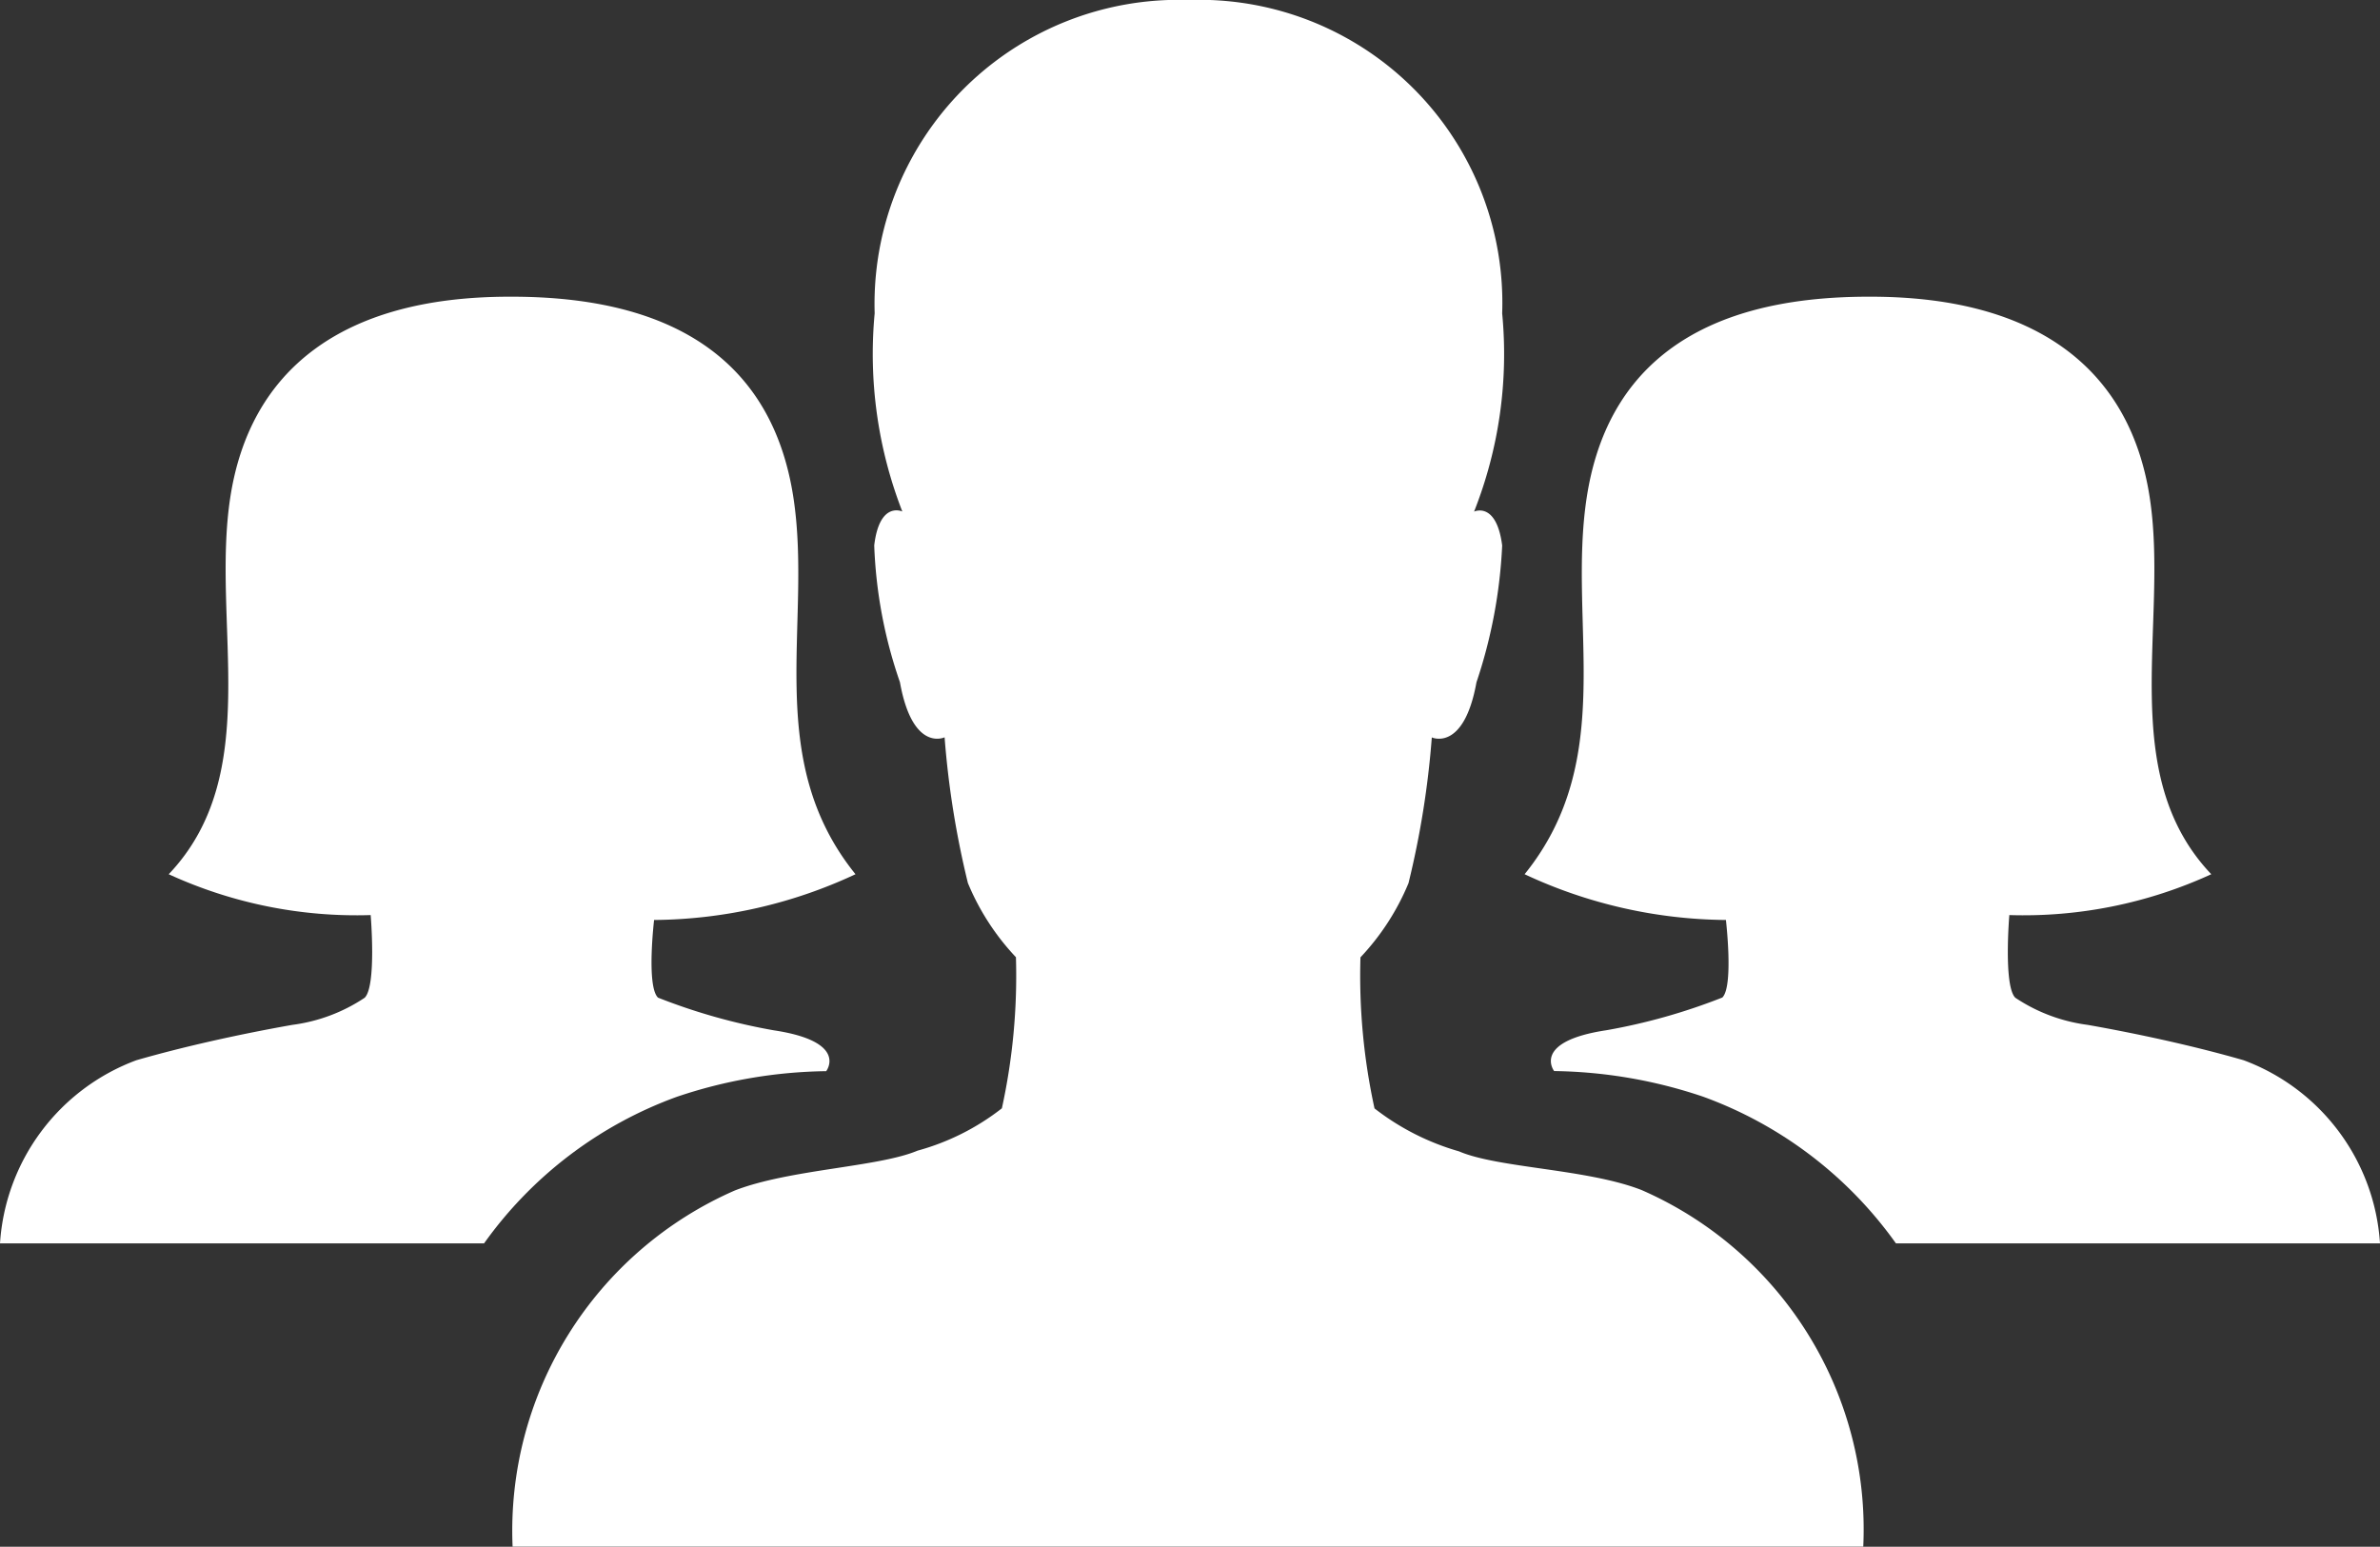 <svg xmlns="http://www.w3.org/2000/svg" width="21.85" height="14.2" viewBox="0 0 21.85 14.2">
  <rect x="0" y="0" width="21.85" height="14.2" fill="#333333" stroke="none"/>
  <g id="client-icon" transform="translate(-534.673 65.816)">
    <g id="Icon_ionic-ios-people" data-name="Icon ionic-ios-people" transform="translate(534.673 -65.816)">
      <path id="Path_1" data-name="Path 1" d="M18.557,18.673c-.5-.195-1.315-.2-1.676-.355a2.285,2.285,0,0,1-.775-.394,5.7,5.7,0,0,1-.129-1.387,2.239,2.239,0,0,0,.441-.681,8.211,8.211,0,0,0,.214-1.338s.294.136.41-.506a4.6,4.6,0,0,0,.236-1.256c-.053-.409-.258-.311-.258-.311a3.93,3.93,0,0,0,.258-1.82A2.783,2.783,0,0,0,14.4,7.748a2.792,2.792,0,0,0-2.883,2.876,3.99,3.99,0,0,0,.254,1.82s-.209-.1-.258.311a4.288,4.288,0,0,0,.236,1.256c.116.647.41.506.41.506a8.29,8.29,0,0,0,.214,1.338,2.239,2.239,0,0,0,.441.681,5.7,5.7,0,0,1-.129,1.387,2.2,2.2,0,0,1-.775.389c-.357.151-1.172.17-1.676.365a3.409,3.409,0,0,0-2.041,3.27h12.4A3.4,3.4,0,0,0,18.557,18.673Z" transform="translate(-3.487 -7.748)" fill="#fff"/>
      <path id="Path_2" data-name="Path 2" d="M8.22,16.931a4.436,4.436,0,0,0,1.849-.42c-.858-1.062-.393-2.3-.57-3.458s-.98-1.844-2.585-1.844H6.891c-1.55,0-2.385.687-2.562,1.844s.315,2.532-.565,3.458a4.13,4.13,0,0,0,1.854.375h0s.055.651-.055.759a1.554,1.554,0,0,1-.664.249c-.487.086-1,.2-1.433.325A1.927,1.927,0,0,0,2.215,19.9H6.659A3.742,3.742,0,0,1,8.43,18.554,4.446,4.446,0,0,1,9.8,18.319s.21-.271-.481-.375a5.467,5.467,0,0,1-1.063-.3C8.148,17.541,8.22,16.931,8.22,16.931Z" transform="translate(-2.215 -8.485)" fill="#fff"/>
      <path id="Path_3" data-name="Path 3" d="M25.656,16.931a4.436,4.436,0,0,1-1.848-.42c.858-1.062.393-2.3.57-3.458s.98-1.844,2.585-1.844h.022c1.55,0,2.385.687,2.562,1.844s-.315,2.532.565,3.458a4.13,4.13,0,0,1-1.854.375h0s-.055.651.055.759a1.554,1.554,0,0,0,.664.249c.487.086,1,.2,1.433.325A1.927,1.927,0,0,1,31.661,19.9H27.217a3.742,3.742,0,0,0-1.771-1.347,4.446,4.446,0,0,0-1.367-.235s-.21-.271.481-.375a5.467,5.467,0,0,0,1.063-.3C25.728,17.541,25.656,16.931,25.656,16.931Z" transform="translate(-9.811 -8.485)" fill="#fff"/>
    </g>
  </g>
</svg>
